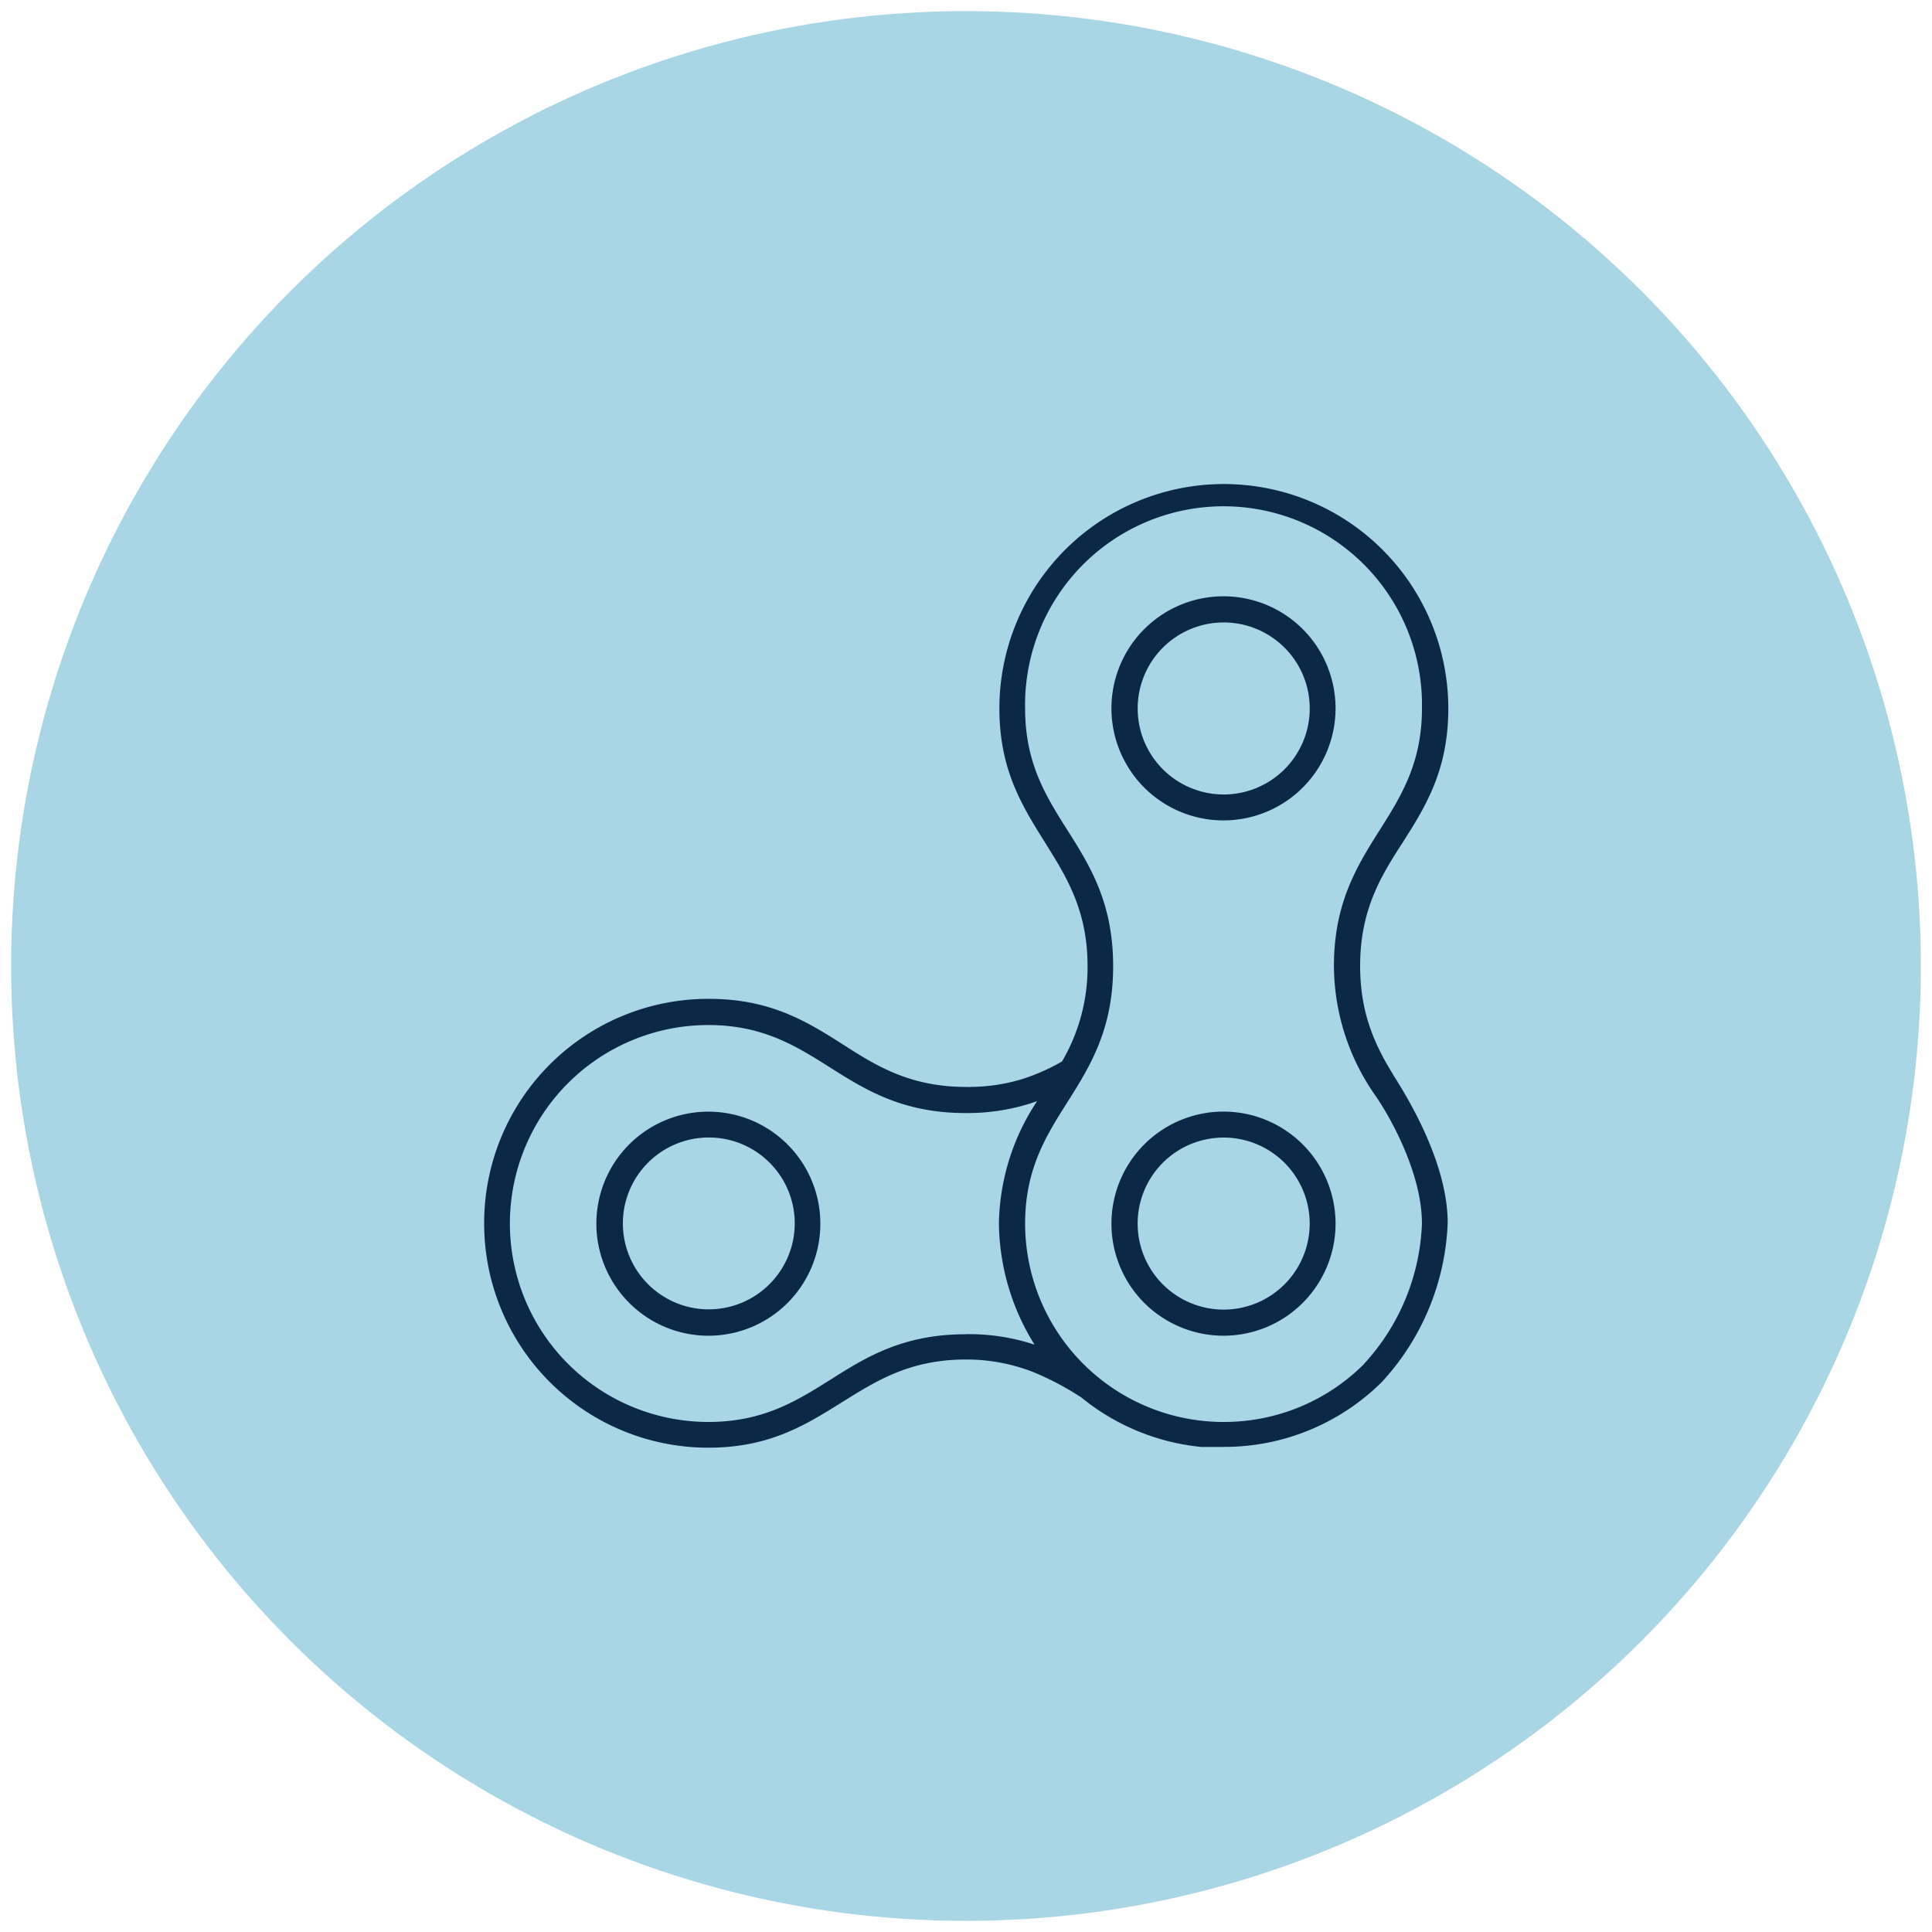 <svg viewBox="0 0 250 250" xmlns="http://www.w3.org/2000/svg" data-name="Layer 1" id="e71cd963-10ea-4b08-bb67-f0386e5b90ed"><defs><style>.b095829c-509d-464f-a228-8a65ec2fb985{fill:#a8d6e5;}.aa3338f7-dfff-454b-b95a-218aeca11acf{fill:#0b2846;}</style></defs><circle r="123.56" cy="125" cx="125" class="b095829c-509d-464f-a228-8a65ec2fb985"></circle><path d="M158.32,143.84a14.5,14.5,0,1,0,14.5,14.5A14.5,14.5,0,0,0,158.32,143.84Zm7.89,22.36a11.13,11.13,0,1,1,0-15.74A11.12,11.12,0,0,1,166.21,166.2Z" class="aa3338f7-dfff-454b-b95a-218aeca11acf"></path><path d="M176,125c0-7.27,2.69-11.62,5.48-15.94,3-4.7,5.93-9.42,5.93-17.38a29,29,0,0,0-58.09,0c0,8,3,12.68,5.93,17.38,2.69,4.32,5.48,8.67,5.48,15.94a24.07,24.07,0,0,1-3.31,12.36,26.77,26.77,0,0,1-5.2,2.29,23.93,23.93,0,0,1-7.18,1c-7.25,0-11.6-2.69-15.94-5.48-4.7-3-9.42-5.92-17.38-5.92a29,29,0,0,0-29.07,29v.08a29,29,0,0,0,29,29h0c8,0,12.68-3,17.38-5.93,4.33-2.69,8.68-5.48,15.94-5.48a23.73,23.73,0,0,1,8.54,1.55,36.6,36.6,0,0,1,6.44,3.38,29,29,0,0,0,15.46,6.38h2.91a28.94,28.94,0,0,0,20.5-8.41,32.11,32.11,0,0,0,8.51-20.6c0-7.65-5.11-16-6.5-18.26C178.33,136,176,131.74,176,125Zm-51,47.65c-8.24,0-13,3-17.73,6C103,181.32,98.71,184,91.66,184a25.68,25.68,0,0,1,0-51.36c7,0,11.31,2.69,15.59,5.39,4.74,3,9.5,6,17.73,6a27.25,27.25,0,0,0,8.17-1.19l1.05-.35a29.42,29.42,0,0,0-4.94,15.81A30.19,30.19,0,0,0,133.87,174,27,27,0,0,0,125,172.64Zm51.51,3.85A25.58,25.58,0,0,1,158.35,184H158a25.68,25.68,0,0,1-25.35-25.67c0-7,2.68-11.3,5.39-15.58h0c3-4.74,6-9.51,6-17.73s-3-13-6-17.73c-2.7-4.28-5.39-8.55-5.39-15.59a25.68,25.68,0,1,1,51.35,0c0,7-2.69,11.31-5.39,15.59-3,4.74-6,9.52-6,17.73a29.4,29.4,0,0,0,5.48,16.91c2.41,3.58,5.91,10.41,5.91,16.41A28.33,28.33,0,0,1,176.5,176.49Z" class="aa3338f7-dfff-454b-b95a-218aeca11acf"></path><path d="M106.15,158.34a14.49,14.49,0,1,0-24.73,10.25h0a14.48,14.48,0,0,0,24.73-10.22ZM91.68,169.43a11.12,11.12,0,1,1,11.16-11.1A11.14,11.14,0,0,1,91.68,169.43Z" class="aa3338f7-dfff-454b-b95a-218aeca11acf"></path><path d="M158.32,77.16a14.5,14.5,0,1,0,14.5,14.5A14.5,14.5,0,0,0,158.32,77.16Zm7.89,22.39a11.13,11.13,0,1,1,0-15.75A11.12,11.12,0,0,1,166.21,99.55Z" class="aa3338f7-dfff-454b-b95a-218aeca11acf"></path></svg>